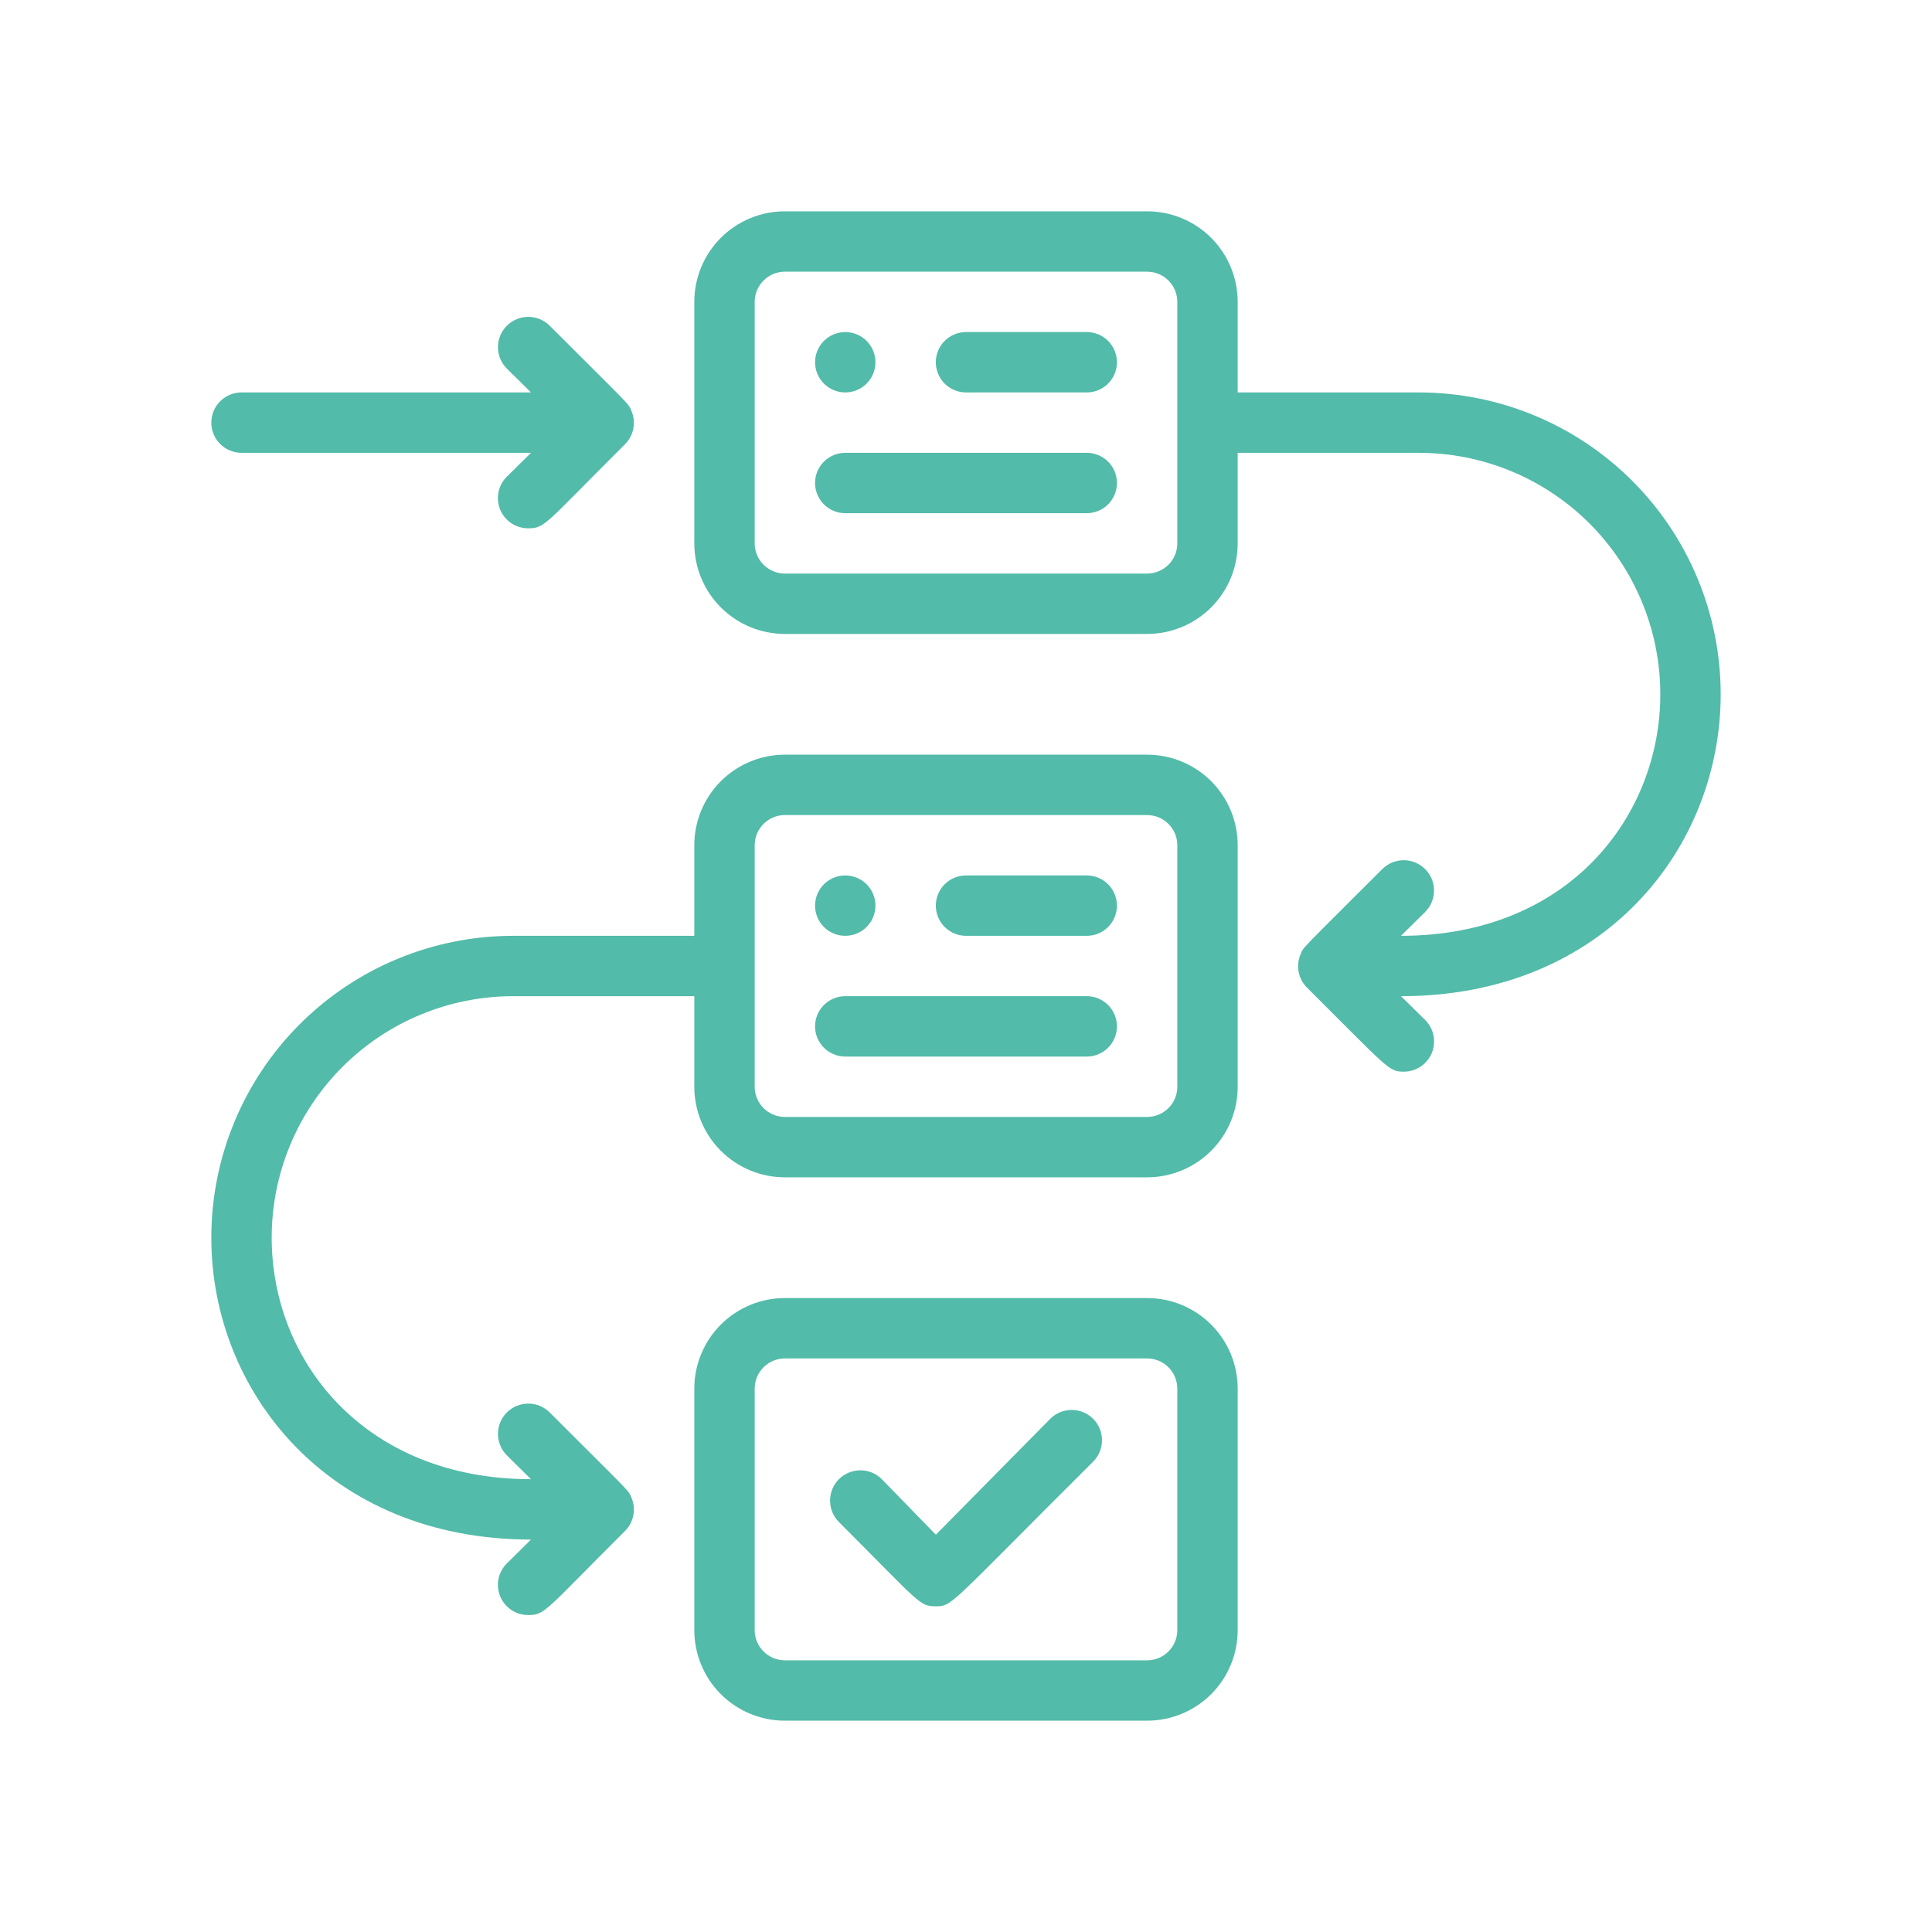 <svg width="167" height="167" viewBox="0 0 167 167" fill="none" xmlns="http://www.w3.org/2000/svg">
<path d="M99.156 65.234H67.844C65.768 65.234 63.776 66.059 62.308 67.527C60.84 68.995 60.016 70.986 60.016 73.062V80.891H44.359C37.439 80.891 30.802 83.64 25.908 88.533C21.015 93.427 18.266 100.064 18.266 106.984C18.266 120.24 28.364 133.078 45.899 133.078L43.811 135.14C43.443 135.505 43.192 135.971 43.09 136.479C42.989 136.987 43.04 137.514 43.239 137.993C43.438 138.472 43.775 138.88 44.206 139.167C44.638 139.453 45.146 139.605 45.664 139.602C47.125 139.602 47.073 139.262 54.04 132.321C54.402 131.954 54.648 131.489 54.745 130.982C54.843 130.476 54.788 129.952 54.588 129.477C54.327 128.799 54.588 129.164 47.517 122.093C47.273 121.849 46.985 121.656 46.667 121.525C46.349 121.393 46.008 121.325 45.664 121.325C45.32 121.325 44.979 121.393 44.661 121.525C44.343 121.656 44.055 121.849 43.811 122.093C43.568 122.336 43.375 122.625 43.243 122.943C43.112 123.261 43.044 123.601 43.044 123.945C43.044 124.289 43.112 124.63 43.243 124.948C43.375 125.266 43.568 125.555 43.811 125.798L45.899 127.859C31.547 127.859 23.484 117.683 23.484 106.984C23.484 101.448 25.684 96.138 29.599 92.224C33.513 88.309 38.823 86.109 44.359 86.109H60.016V93.938C60.016 96.014 60.84 98.005 62.308 99.473C63.776 100.941 65.768 101.766 67.844 101.766H99.156C101.232 101.766 103.224 100.941 104.692 99.473C106.16 98.005 106.984 96.014 106.984 93.938V73.062C106.984 70.986 106.16 68.995 104.692 67.527C103.224 66.059 101.232 65.234 99.156 65.234ZM101.766 93.938C101.766 94.629 101.491 95.293 101.001 95.783C100.512 96.272 99.848 96.547 99.156 96.547H67.844C67.152 96.547 66.488 96.272 65.999 95.783C65.509 95.293 65.234 94.629 65.234 93.938V73.062C65.234 72.371 65.509 71.707 65.999 71.217C66.488 70.728 67.152 70.453 67.844 70.453H99.156C99.848 70.453 100.512 70.728 101.001 71.217C101.491 71.707 101.766 72.371 101.766 73.062V93.938Z" fill="#52BBA9"/>
<path d="M99.156 112.203H67.844C65.768 112.203 63.776 113.028 62.308 114.496C60.84 115.964 60.016 117.955 60.016 120.031V140.906C60.016 142.982 60.84 144.974 62.308 146.442C63.776 147.91 65.768 148.734 67.844 148.734H99.156C101.232 148.734 103.224 147.91 104.692 146.442C106.16 144.974 106.984 142.982 106.984 140.906V120.031C106.984 117.955 106.16 115.964 104.692 114.496C103.224 113.028 101.232 112.203 99.156 112.203ZM101.766 140.906C101.766 141.598 101.491 142.262 101.001 142.751C100.512 143.241 99.848 143.516 99.156 143.516H67.844C67.152 143.516 66.488 143.241 65.999 142.751C65.509 142.262 65.234 141.598 65.234 140.906V120.031C65.234 119.339 65.509 118.675 65.999 118.186C66.488 117.697 67.152 117.422 67.844 117.422H99.156C99.848 117.422 100.512 117.697 101.001 118.186C101.491 118.675 101.766 119.339 101.766 120.031V140.906Z" fill="#52BBA9"/>
<path d="M93.938 28.703H83.5C82.808 28.703 82.144 28.978 81.655 29.467C81.165 29.957 80.891 30.62 80.891 31.312C80.891 32.005 81.165 32.668 81.655 33.158C82.144 33.647 82.808 33.922 83.5 33.922H93.938C94.629 33.922 95.293 33.647 95.783 33.158C96.272 32.668 96.547 32.005 96.547 31.312C96.547 30.62 96.272 29.957 95.783 29.467C95.293 28.978 94.629 28.703 93.938 28.703Z" fill="#52BBA9"/>
<path d="M73.062 33.922C73.754 33.922 74.418 33.647 74.908 33.158C75.397 32.668 75.672 32.005 75.672 31.312C75.672 30.62 75.397 29.957 74.908 29.467C74.418 28.978 73.754 28.703 73.062 28.703C72.371 28.703 71.707 28.978 71.217 29.467C70.728 29.957 70.453 30.62 70.453 31.312C70.453 32.005 70.728 32.668 71.217 33.158C71.707 33.647 72.371 33.922 73.062 33.922Z" fill="#52BBA9"/>
<path d="M93.938 75.672H83.5C82.808 75.672 82.144 75.947 81.655 76.436C81.165 76.925 80.891 77.589 80.891 78.281C80.891 78.973 81.165 79.637 81.655 80.126C82.144 80.616 82.808 80.891 83.5 80.891H93.938C94.629 80.891 95.293 80.616 95.783 80.126C96.272 79.637 96.547 78.973 96.547 78.281C96.547 77.589 96.272 76.925 95.783 76.436C95.293 75.947 94.629 75.672 93.938 75.672Z" fill="#52BBA9"/>
<path d="M73.062 80.891C73.754 80.891 74.418 80.616 74.908 80.126C75.397 79.637 75.672 78.973 75.672 78.281C75.672 77.589 75.397 76.925 74.908 76.436C74.418 75.947 73.754 75.672 73.062 75.672C72.371 75.672 71.707 75.947 71.217 76.436C70.728 76.925 70.453 77.589 70.453 78.281C70.453 78.973 70.728 79.637 71.217 80.126C71.707 80.616 72.371 80.891 73.062 80.891Z" fill="#52BBA9"/>
<path d="M90.783 122.64L80.894 132.66L76.223 127.859C75.979 127.616 75.691 127.423 75.373 127.291C75.055 127.16 74.714 127.092 74.37 127.092C74.026 127.092 73.685 127.16 73.367 127.291C73.049 127.423 72.761 127.616 72.517 127.859C72.274 128.102 72.081 128.391 71.949 128.709C71.818 129.027 71.75 129.368 71.75 129.712C71.75 130.056 71.818 130.397 71.949 130.714C72.081 131.032 72.274 131.321 72.517 131.564C79.563 138.61 79.458 138.845 80.894 138.845C82.329 138.845 81.937 138.845 94.488 126.346C94.732 126.102 94.925 125.814 95.056 125.496C95.188 125.178 95.256 124.837 95.256 124.493C95.256 124.149 95.188 123.808 95.056 123.49C94.925 123.173 94.732 122.884 94.488 122.64C94.245 122.397 93.956 122.204 93.638 122.072C93.32 121.941 92.98 121.873 92.636 121.873C92.292 121.873 91.951 121.941 91.633 122.072C91.315 122.204 91.026 122.397 90.783 122.64Z" fill="#52BBA9"/>
<path d="M148.734 60.016C148.734 53.095 145.985 46.458 141.092 41.565C136.198 36.671 129.561 33.922 122.641 33.922H106.984V26.094C106.984 24.018 106.16 22.026 104.692 20.558C103.224 19.09 101.232 18.266 99.156 18.266H67.844C65.768 18.266 63.776 19.09 62.308 20.558C60.84 22.026 60.016 24.018 60.016 26.094V46.969C60.016 49.045 60.84 51.036 62.308 52.504C63.776 53.972 65.768 54.797 67.844 54.797H99.156C101.232 54.797 103.224 53.972 104.692 52.504C106.16 51.036 106.984 49.045 106.984 46.969V39.141H122.641C128.177 39.141 133.487 41.34 137.401 45.255C141.316 49.17 143.516 54.479 143.516 60.016C143.516 70.453 135.688 80.891 121.101 80.891L123.189 78.829C123.432 78.586 123.625 78.297 123.757 77.979C123.888 77.661 123.956 77.321 123.956 76.977C123.956 76.632 123.888 76.292 123.757 75.974C123.625 75.656 123.432 75.367 123.189 75.124C122.945 74.881 122.656 74.688 122.339 74.556C122.021 74.424 121.68 74.356 121.336 74.356C120.992 74.356 120.651 74.424 120.333 74.556C120.015 74.688 119.727 74.881 119.483 75.124C112.412 82.195 112.673 81.83 112.412 82.508C112.212 82.984 112.157 83.507 112.255 84.014C112.352 84.52 112.598 84.986 112.96 85.353C120.031 92.398 120.031 92.633 121.336 92.633C121.854 92.636 122.362 92.484 122.794 92.198C123.225 91.911 123.562 91.503 123.761 91.024C123.96 90.545 124.011 90.018 123.91 89.51C123.808 89.002 123.557 88.536 123.189 88.171L121.101 86.109C138.688 86.109 148.734 73.245 148.734 60.016ZM101.766 46.969C101.766 47.661 101.491 48.325 101.001 48.814C100.512 49.303 99.848 49.578 99.156 49.578H67.844C67.152 49.578 66.488 49.303 65.999 48.814C65.509 48.325 65.234 47.661 65.234 46.969V26.094C65.234 25.402 65.509 24.738 65.999 24.249C66.488 23.759 67.152 23.484 67.844 23.484H99.156C99.848 23.484 100.512 23.759 101.001 24.249C101.491 24.738 101.766 25.402 101.766 26.094V46.969Z" fill="#52BBA9"/>
<path d="M20.875 39.142H45.899L43.811 41.203C43.443 41.568 43.192 42.034 43.09 42.542C42.989 43.051 43.04 43.578 43.239 44.056C43.438 44.535 43.775 44.944 44.206 45.23C44.638 45.517 45.146 45.668 45.664 45.665C47.125 45.665 47.073 45.326 54.04 38.385C54.402 38.018 54.648 37.552 54.745 37.046C54.843 36.539 54.788 36.016 54.588 35.541C54.327 34.862 54.588 35.227 47.517 28.156C47.273 27.913 46.985 27.72 46.667 27.588C46.349 27.456 46.008 27.389 45.664 27.389C44.969 27.389 44.303 27.665 43.811 28.156C43.568 28.399 43.375 28.688 43.243 29.006C43.112 29.324 43.044 29.665 43.044 30.009C43.044 30.704 43.32 31.37 43.811 31.861L45.899 33.923H20.875C20.183 33.923 19.519 34.198 19.03 34.687C18.541 35.176 18.266 35.84 18.266 36.532C18.266 37.224 18.541 37.888 19.03 38.377C19.519 38.867 20.183 39.142 20.875 39.142Z" fill="#52BBA9"/>
<path d="M93.938 39.141H73.062C72.371 39.141 71.707 39.416 71.217 39.905C70.728 40.394 70.453 41.058 70.453 41.75C70.453 42.442 70.728 43.106 71.217 43.595C71.707 44.084 72.371 44.359 73.062 44.359H93.938C94.629 44.359 95.293 44.084 95.783 43.595C96.272 43.106 96.547 42.442 96.547 41.75C96.547 41.058 96.272 40.394 95.783 39.905C95.293 39.416 94.629 39.141 93.938 39.141Z" fill="#52BBA9"/>
<path d="M93.938 86.109H73.062C72.371 86.109 71.707 86.384 71.217 86.874C70.728 87.363 70.453 88.027 70.453 88.719C70.453 89.411 70.728 90.075 71.217 90.564C71.707 91.053 72.371 91.328 73.062 91.328H93.938C94.629 91.328 95.293 91.053 95.783 90.564C96.272 90.075 96.547 89.411 96.547 88.719C96.547 88.027 96.272 87.363 95.783 86.874C95.293 86.384 94.629 86.109 93.938 86.109Z" fill="#52BBA9"/>
</svg>
